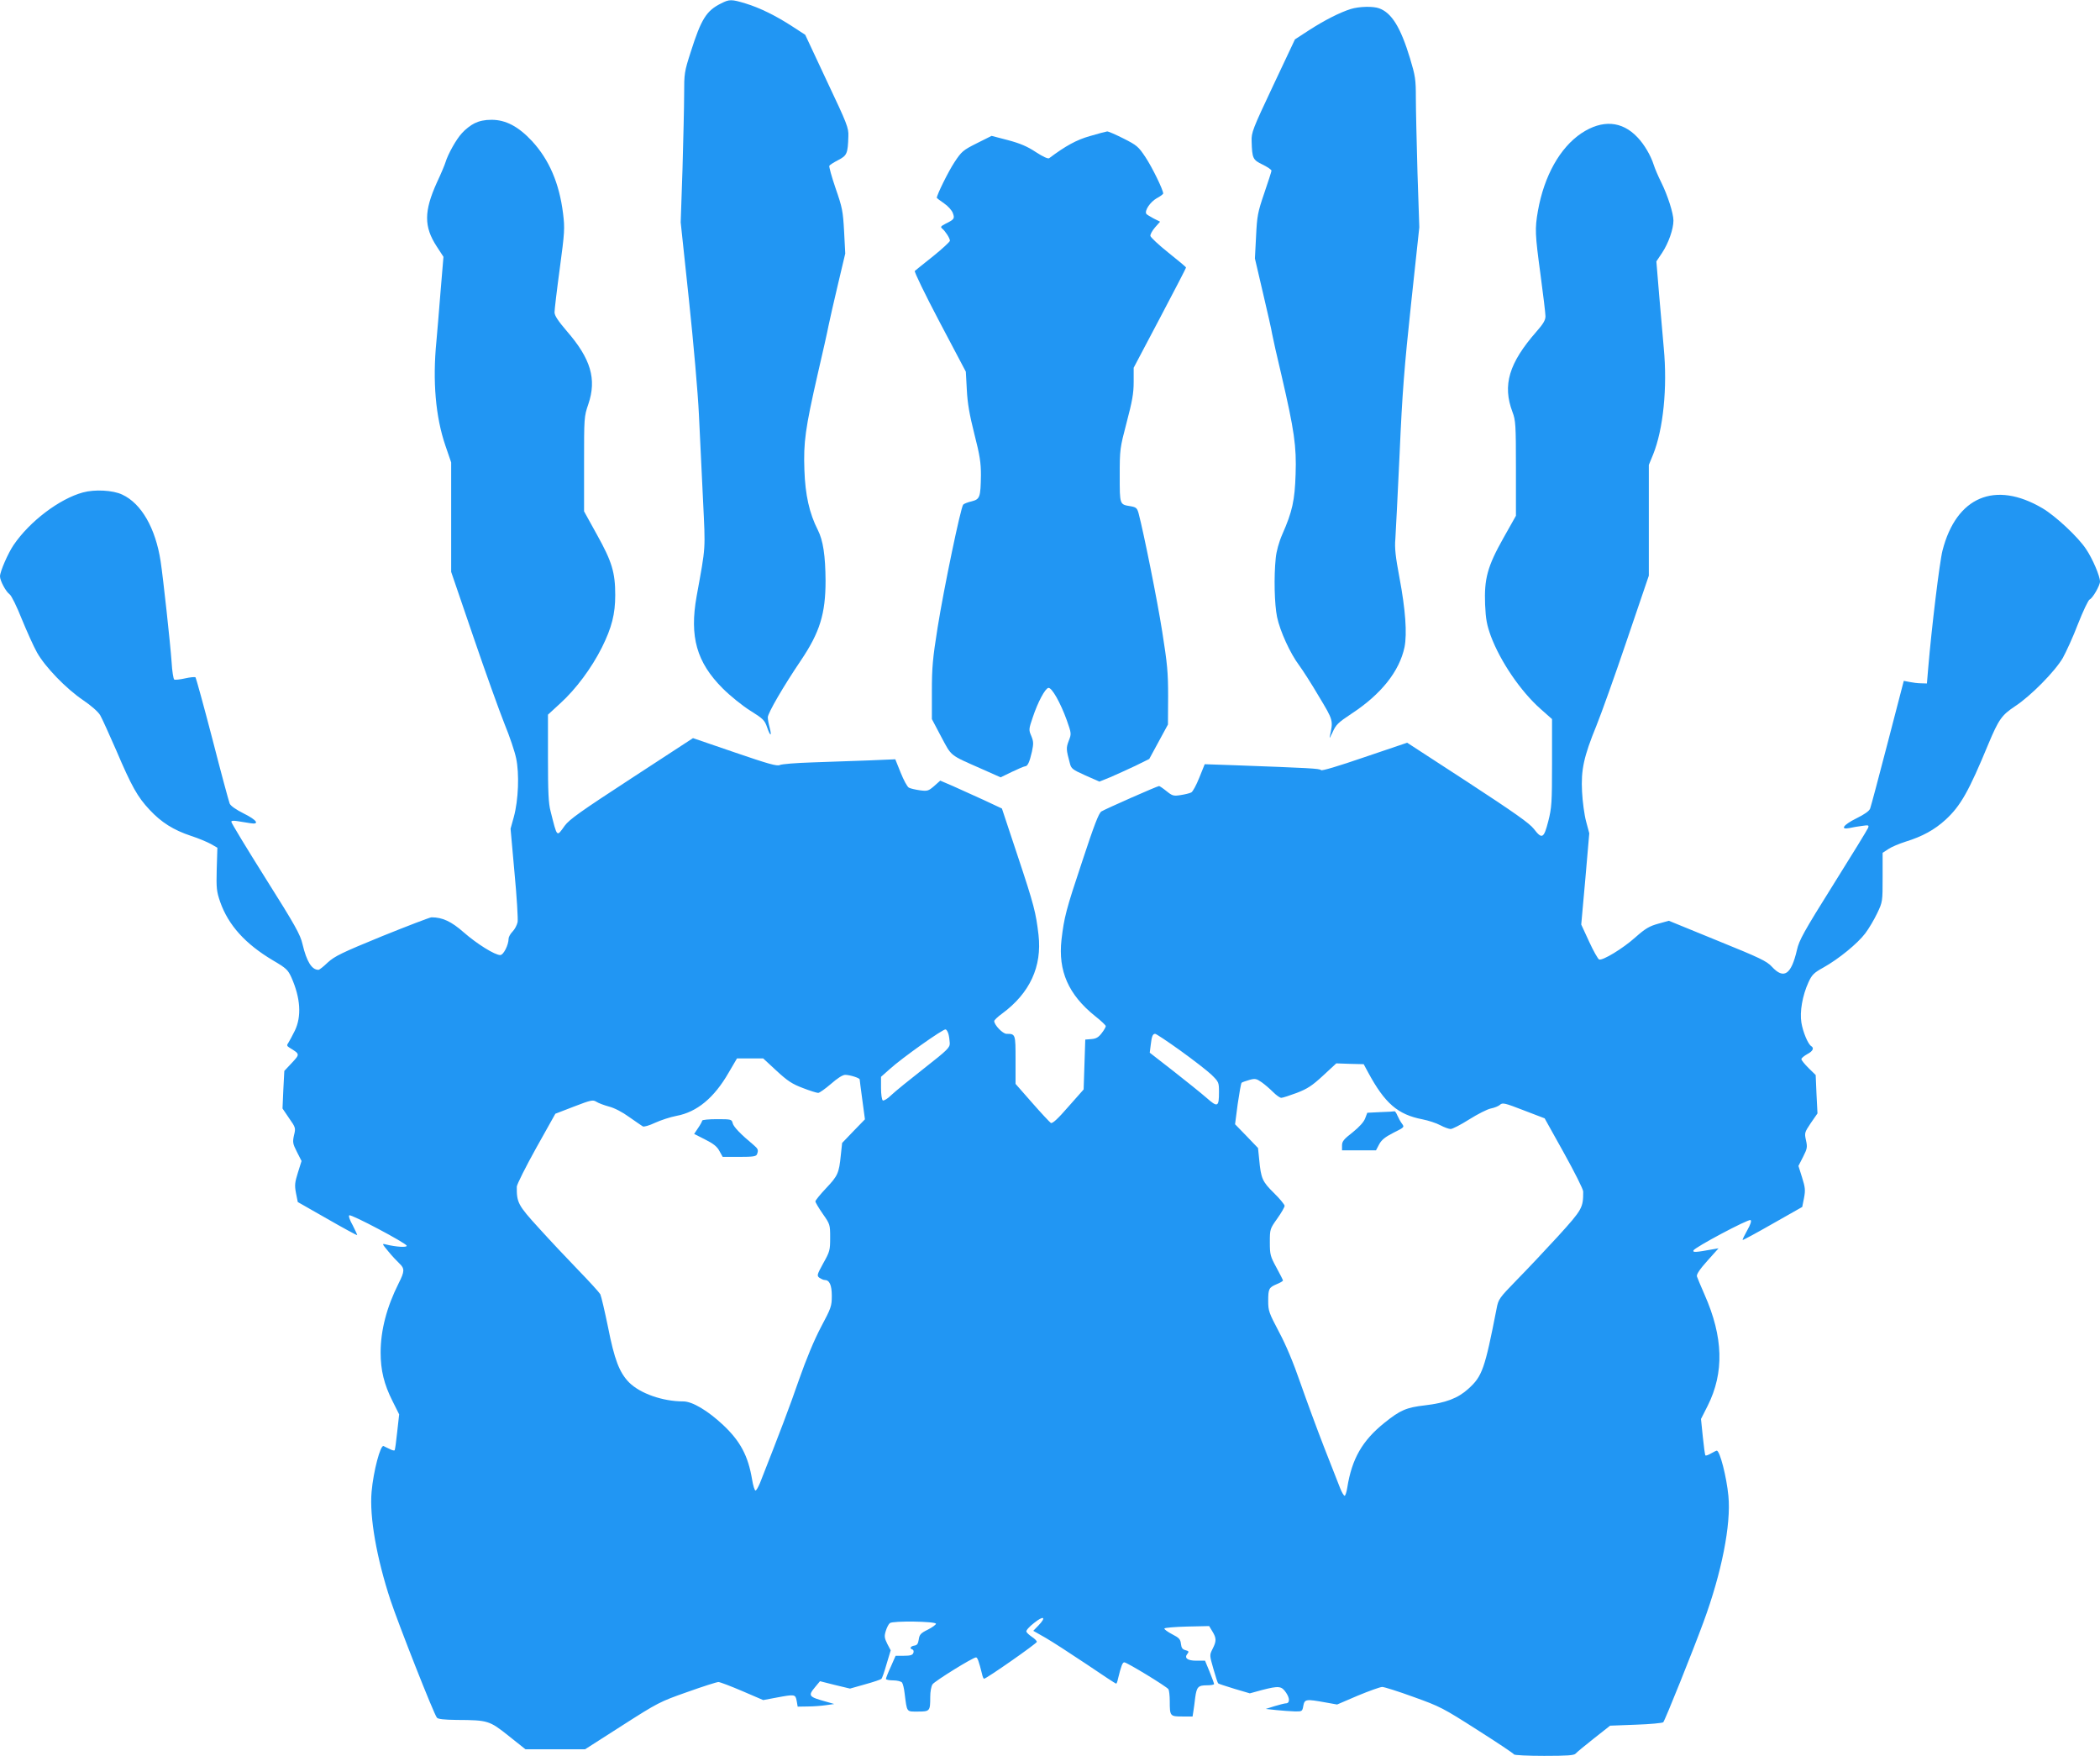 <?xml version="1.0" standalone="no"?>
<!DOCTYPE svg PUBLIC "-//W3C//DTD SVG 20010904//EN"
 "http://www.w3.org/TR/2001/REC-SVG-20010904/DTD/svg10.dtd">
<svg version="1.0" xmlns="http://www.w3.org/2000/svg"
 width="1280pt" height="1070pt" viewBox="0 0 1280 1070"
 preserveAspectRatio="xMidYMid meet">
<g transform="translate(0,1070) scale(0.1,-0.1)"
fill="#2196f3" stroke="none">
<path d="M4395 10679 c-89 -44 -121 -95 -184 -293 -40 -124 -41 -133 -41 -261
0 -73 -5 -278 -10 -456 l-11 -324 50 -470 c28 -264 55 -571 61 -700 6 -126 17
-361 25 -520 15 -316 18 -274 -39 -589 -44 -246 0 -402 159 -561 44 -44 119
-105 167 -135 80 -50 89 -59 104 -103 19 -56 30 -57 15 0 -6 21 -11 49 -11 62
0 25 95 189 202 347 115 171 150 284 150 485 -1 154 -15 246 -47 309 -52 102
-77 215 -82 366 -6 169 5 251 81 584 30 129 60 262 66 295 7 33 32 146 57 250
l45 190 -7 135 c-7 125 -11 145 -52 263 -24 70 -41 132 -38 137 4 6 28 21 55
35 52 27 58 39 61 145 2 51 -7 74 -131 336 l-132 282 -77 50 c-101 66 -201
115 -287 141 -86 26 -98 26 -149 0z"/>
<path d="M8233 10645 c-67 -21 -161 -69 -254 -129 l-86 -56 -133 -282 c-125
-265 -133 -286 -131 -338 3 -106 7 -114 67 -143 30 -15 54 -31 54 -37 0 -5
-20 -67 -44 -137 -40 -117 -44 -139 -50 -263 l-7 -135 49 -210 c27 -115 53
-228 56 -250 4 -22 29 -136 57 -252 78 -336 92 -433 86 -603 -5 -159 -20 -228
-81 -366 -21 -48 -36 -104 -40 -144 -12 -116 -8 -282 8 -360 18 -86 80 -222
135 -295 20 -27 75 -112 120 -189 89 -148 88 -145 66 -246 -3 -14 4 -1 17 27
21 47 33 59 116 114 180 118 292 258 323 406 16 82 6 227 -31 423 -24 127 -30
181 -25 235 3 39 14 273 26 520 16 372 29 531 70 915 l50 465 -11 330 c-5 182
-10 387 -10 456 0 116 -3 135 -36 245 -57 187 -111 275 -187 303 -37 14 -122
12 -174 -4z"/>
<path d="M2893 9949 c-23 -11 -58 -38 -77 -60 -35 -37 -86 -129 -101 -179 -4
-14 -27 -69 -52 -122 -79 -175 -80 -269 -1 -390 l41 -63 -18 -215 c-9 -118
-21 -253 -25 -300 -24 -243 -5 -461 55 -636 l35 -102 0 -334 0 -333 135 -395
c74 -217 160 -456 190 -531 31 -75 63 -170 71 -210 20 -93 14 -254 -14 -357
l-20 -72 24 -268 c14 -147 22 -282 19 -301 -4 -18 -17 -44 -31 -58 -13 -13
-24 -33 -24 -43 0 -38 -31 -100 -51 -100 -33 0 -142 68 -222 138 -76 67 -130
92 -197 92 -9 0 -145 -52 -301 -115 -247 -101 -289 -122 -331 -160 -26 -25
-51 -45 -57 -45 -41 0 -72 51 -97 156 -13 58 -44 114 -225 401 -115 183 -209
338 -209 345 0 7 13 8 38 4 20 -3 54 -9 75 -12 63 -11 45 18 -38 59 -46 23
-79 46 -85 60 -5 12 -53 189 -105 392 -53 204 -100 373 -103 377 -4 4 -33 1
-64 -6 -31 -7 -61 -10 -66 -7 -5 3 -13 51 -16 106 -8 114 -52 517 -67 615 -31
201 -117 352 -234 406 -56 27 -168 33 -240 13 -143 -39 -324 -176 -422 -320
-34 -50 -83 -162 -83 -191 0 -27 36 -94 59 -110 11 -8 44 -75 74 -151 31 -75
72 -167 93 -204 49 -87 176 -219 281 -290 49 -33 92 -71 104 -92 11 -19 54
-114 96 -210 96 -225 131 -287 205 -366 72 -77 145 -123 253 -159 44 -14 98
-37 120 -49 l40 -23 -4 -130 c-3 -117 -1 -136 21 -200 50 -142 153 -256 321
-356 82 -48 92 -58 113 -104 56 -126 63 -238 21 -325 -15 -30 -32 -62 -39 -73
-11 -15 -10 -20 6 -30 65 -40 65 -39 15 -93 l-46 -49 -6 -114 -5 -115 40 -59
c40 -57 41 -60 30 -104 -9 -42 -8 -51 18 -102 l28 -55 -22 -70 c-19 -61 -21
-77 -12 -125 l11 -55 179 -102 c99 -57 181 -101 183 -100 1 2 -11 29 -27 60
-18 31 -27 58 -21 61 12 8 344 -168 350 -185 4 -12 -65 -8 -129 8 -23 6 -21 3
17 -43 22 -27 53 -60 67 -73 33 -31 33 -48 -4 -121 -73 -145 -110 -287 -110
-422 0 -108 21 -194 72 -295 l41 -82 -12 -107 c-6 -59 -13 -110 -16 -112 -3
-3 -17 1 -32 9 -16 7 -31 15 -35 17 -19 9 -62 -153 -73 -278 -14 -153 31 -406
115 -661 49 -147 264 -694 283 -716 6 -9 44 -13 121 -14 191 -1 199 -4 316
-97 l103 -82 181 0 182 0 225 144 c219 140 230 146 398 205 95 34 180 61 190
61 9 0 75 -25 145 -55 l128 -55 80 15 c113 21 116 21 124 -20 l6 -35 62 1 c33
0 84 4 111 8 l50 7 -45 13 c-112 31 -117 36 -71 91 l29 35 91 -23 92 -22 92
26 c51 14 95 29 99 33 5 4 19 45 32 91 l25 83 -21 40 c-17 35 -19 46 -9 78 6
20 17 42 25 48 17 15 281 11 281 -4 0 -5 -22 -22 -50 -36 -43 -21 -51 -30 -55
-60 -4 -26 -10 -35 -27 -37 -24 -4 -31 -18 -11 -24 6 -2 9 -12 5 -21 -5 -13
-19 -17 -57 -17 l-51 0 -29 -66 c-17 -36 -30 -70 -30 -75 0 -5 20 -9 44 -9 24
0 48 -6 54 -13 5 -6 13 -37 16 -67 15 -117 10 -110 81 -110 73 0 75 3 75 89 0
33 6 65 14 77 15 21 246 164 265 164 9 0 17 -22 37 -102 3 -16 9 -28 12 -28
14 0 322 215 322 225 0 5 -13 19 -30 30 -16 11 -32 25 -34 32 -3 7 18 31 47
53 58 47 77 37 27 -15 l-32 -33 74 -42 c40 -23 153 -96 250 -161 97 -66 178
-119 181 -119 3 0 8 12 11 28 20 82 28 102 39 102 16 0 259 -148 269 -164 4
-6 8 -39 8 -73 0 -91 2 -93 76 -93 l63 0 5 32 c3 18 8 56 11 83 9 65 18 75 71
75 24 0 44 3 44 8 0 4 -12 37 -27 74 l-28 68 -53 0 c-56 0 -76 17 -53 44 9 11
6 15 -13 20 -19 5 -25 14 -28 39 -3 27 -10 36 -53 58 -27 14 -49 30 -48 35 2
5 64 10 138 12 l135 3 20 -33 c25 -41 25 -59 1 -106 -19 -38 -19 -38 5 -122
13 -46 26 -86 29 -88 2 -3 47 -17 98 -33 l95 -28 73 20 c105 27 120 25 148
-16 24 -35 23 -65 -2 -65 -7 0 -38 -8 -68 -17 l-54 -17 65 -7 c36 -4 86 -7
111 -8 46 -1 47 0 53 34 8 41 16 42 133 21 l73 -13 126 54 c70 29 137 53 149
53 12 0 98 -27 191 -61 162 -58 179 -67 389 -201 121 -77 222 -144 223 -149 2
-5 85 -9 184 -9 141 0 183 3 192 14 6 7 56 49 111 92 l99 78 158 6 c86 3 161
10 166 15 11 12 182 438 245 610 111 301 169 595 152 769 -11 116 -52 276 -71
276 -3 0 -19 -8 -35 -17 -15 -9 -31 -15 -34 -12 -3 3 -10 54 -16 114 l-11 108
41 81 c101 202 95 418 -19 676 -23 52 -44 103 -47 112 -3 12 17 43 63 94 l69
77 -35 -6 c-105 -19 -123 -20 -118 -7 6 18 335 193 348 185 7 -4 0 -27 -20
-62 -17 -30 -30 -57 -28 -59 2 -2 85 43 183 99 l180 102 11 55 c9 48 7 64 -12
125 l-22 70 28 55 c26 51 27 60 18 101 -10 45 -9 48 29 105 l41 59 -6 117 -5
117 -43 42 c-24 24 -44 48 -44 55 0 6 16 19 35 30 35 18 44 37 25 49 -20 12
-51 87 -60 143 -11 66 6 165 43 246 21 46 33 58 91 90 93 52 208 146 255 208
22 29 55 85 73 123 33 69 33 71 33 219 l0 149 35 23 c19 13 67 33 105 45 103
32 176 72 244 134 92 85 141 172 261 462 63 150 81 175 162 229 95 62 243 212
291 294 20 36 63 129 93 208 31 79 63 146 71 149 18 7 63 85 63 109 0 33 -45
139 -85 198 -48 73 -186 202 -266 249 -289 170 -525 70 -609 -258 -18 -70 -67
-476 -87 -715 l-8 -95 -35 1 c-19 0 -51 4 -70 8 l-36 7 -98 -377 c-54 -208
-102 -388 -107 -401 -5 -15 -35 -36 -84 -60 -79 -39 -102 -71 -42 -59 17 4 52
10 76 13 41 6 44 5 37 -13 -4 -10 -100 -167 -213 -347 -178 -284 -207 -337
-220 -395 -35 -152 -80 -182 -153 -103 -31 34 -73 54 -332 159 l-296 121 -65
-18 c-54 -15 -78 -29 -139 -83 -77 -69 -200 -143 -221 -135 -7 3 -35 52 -61
109 l-48 104 25 278 24 278 -19 71 c-11 40 -22 122 -25 182 -7 134 10 213 88
404 28 69 112 303 185 519 l134 394 0 337 0 338 26 63 c62 154 88 407 65 650
-5 63 -18 208 -28 321 l-17 206 36 54 c38 58 68 143 68 195 0 44 -36 156 -75
234 -18 36 -38 83 -45 105 -18 57 -57 124 -99 168 -95 101 -215 109 -342 25
-131 -88 -227 -260 -265 -473 -19 -110 -18 -139 16 -390 16 -121 30 -234 30
-252 0 -24 -13 -46 -56 -95 -167 -191 -207 -325 -145 -489 19 -50 21 -76 21
-343 l0 -289 -76 -135 c-98 -174 -118 -249 -112 -406 4 -91 11 -125 35 -192
58 -155 182 -337 303 -444 l70 -62 0 -267 c0 -244 -2 -273 -23 -356 -27 -105
-38 -111 -88 -46 -26 34 -120 100 -403 285 l-369 240 -260 -88 c-160 -55 -261
-85 -265 -79 -7 10 -73 13 -533 30 l-176 6 -33 -82 c-18 -45 -40 -86 -49 -90
-9 -5 -38 -12 -64 -16 -44 -7 -51 -5 -87 24 -21 17 -42 31 -45 31 -11 0 -328
-140 -352 -155 -16 -11 -44 -83 -116 -302 -100 -299 -111 -344 -127 -480 -21
-190 42 -334 205 -465 36 -28 65 -56 65 -61 0 -6 -11 -25 -25 -43 -19 -25 -34
-34 -63 -36 l-37 -3 -5 -152 -5 -152 -93 -105 c-65 -75 -97 -104 -107 -99 -7
5 -59 60 -114 123 l-101 115 0 146 c0 158 0 159 -55 159 -23 0 -75 54 -75 78
0 5 22 27 49 46 168 124 243 286 221 479 -16 136 -27 181 -127 481 l-96 289
-111 52 c-61 28 -146 66 -188 85 l-77 33 -37 -33 c-35 -30 -41 -32 -87 -26
-28 4 -58 11 -67 16 -10 5 -32 46 -50 91 l-33 82 -166 -7 c-91 -3 -245 -9
-341 -12 -96 -3 -185 -10 -197 -16 -17 -8 -68 6 -275 77 l-254 87 -374 -244
c-313 -204 -379 -251 -408 -290 -50 -70 -45 -74 -86 88 -13 48 -16 120 -16
326 l0 263 74 68 c96 87 192 216 255 342 60 121 81 203 81 319 0 137 -20 204
-111 367 l-79 143 0 288 c0 284 0 289 26 365 52 153 15 277 -131 445 -54 63
-75 95 -75 115 0 15 14 135 32 267 30 223 31 245 20 335 -23 185 -85 328 -189
441 -83 89 -160 130 -247 130 -42 0 -74 -7 -103 -21z m2888 -5550 c4 -13 7
-38 8 -55 1 -28 -12 -41 -156 -154 -87 -68 -177 -141 -200 -163 -22 -22 -46
-36 -52 -33 -6 4 -11 37 -11 76 l0 68 53 47 c71 65 327 247 341 242 6 -2 13
-14 17 -28z m1412 -100 c78 -56 163 -122 190 -147 46 -45 47 -48 47 -107 0
-91 -8 -95 -76 -35 -32 28 -123 101 -202 163 l-144 112 6 48 c6 52 12 67 27
67 6 0 74 -45 152 -101z m-2460 -124 c67 -62 96 -81 160 -105 43 -17 86 -30
94 -30 8 0 43 25 78 55 40 35 71 55 87 55 28 0 88 -19 88 -28 0 -3 7 -59 16
-124 l16 -119 -70 -72 -69 -72 -8 -74 c-11 -110 -18 -126 -90 -202 -36 -38
-65 -74 -65 -80 0 -6 20 -40 45 -76 44 -63 45 -65 45 -145 0 -76 -2 -85 -42
-156 -39 -71 -40 -76 -23 -89 11 -7 24 -13 31 -13 30 0 44 -31 44 -97 0 -62
-4 -74 -66 -190 -42 -80 -89 -193 -134 -321 -57 -165 -116 -320 -238 -630 -10
-24 -22 -45 -27 -45 -5 -1 -15 30 -21 68 -24 143 -71 232 -176 331 -94 88
-188 144 -243 144 -126 0 -262 48 -330 115 -60 61 -90 140 -129 338 -20 97
-41 187 -47 200 -7 12 -67 78 -134 147 -67 69 -176 185 -242 258 -126 138
-134 154 -133 251 1 14 54 120 118 235 l117 209 114 44 c104 40 115 42 136 29
12 -8 47 -21 76 -29 33 -8 83 -34 124 -64 39 -27 76 -53 83 -57 7 -4 39 5 75
22 35 16 93 35 130 42 125 23 230 110 318 263 l51 87 80 0 80 0 81 -75z m3606
-10 c102 -189 181 -257 331 -286 36 -7 85 -23 109 -36 24 -13 53 -23 63 -23
11 0 62 26 114 59 51 32 110 62 131 66 21 4 46 14 55 22 16 15 29 12 145 -33
l128 -49 117 -210 c65 -117 118 -222 118 -236 0 -99 -5 -109 -152 -271 -77
-84 -191 -205 -253 -268 -108 -111 -112 -117 -123 -175 -72 -368 -87 -412
-173 -489 -63 -57 -137 -85 -264 -100 -113 -13 -150 -29 -246 -106 -136 -109
-199 -220 -227 -395 -4 -27 -12 -50 -16 -50 -5 0 -17 20 -27 45 -10 25 -54
137 -98 250 -44 113 -109 290 -145 393 -42 122 -88 232 -131 312 -60 114 -65
127 -65 186 0 76 4 83 53 104 20 8 37 18 37 22 0 3 -18 39 -40 79 -37 68 -40
78 -40 154 0 80 1 82 45 144 25 35 45 70 45 78 0 7 -29 43 -65 78 -71 70 -79
88 -90 205 l-7 69 -70 73 -70 72 16 123 c10 68 20 126 24 130 4 3 25 11 47 17
35 10 43 8 75 -14 20 -14 51 -41 70 -60 19 -19 41 -35 50 -35 8 0 51 14 94 30
65 25 94 44 160 105 l81 75 84 -3 83 -2 27 -50z"/>
<path d="M4280 3871 c0 -4 -11 -25 -25 -45 l-24 -36 67 -34 c50 -25 73 -43 87
-70 l20 -36 101 0 c84 0 103 3 108 16 10 26 7 33 -21 57 -76 63 -122 110 -127
132 -6 24 -9 25 -96 25 -50 0 -90 -4 -90 -9z"/>
<path d="M8414 3923 l-80 -4 -13 -34 c-8 -22 -35 -52 -76 -85 -54 -42 -65 -55
-65 -80 l0 -30 103 0 104 0 19 36 c14 27 36 45 87 71 68 34 68 34 52 56 -9 12
-21 34 -28 50 -6 15 -14 26 -17 25 -3 -1 -41 -4 -86 -5z"/>
<path d="M6644 9871 c-82 -23 -149 -60 -249 -135 -7 -5 -36 8 -81 37 -51 34
-95 53 -170 73 l-100 26 -90 -45 c-84 -42 -93 -50 -136 -115 -36 -54 -108
-199 -108 -218 0 -1 20 -17 44 -33 25 -17 48 -43 54 -60 12 -33 9 -38 -46 -65
-28 -15 -31 -19 -19 -29 20 -17 47 -59 47 -74 0 -6 -46 -49 -102 -94 -57 -45
-107 -86 -112 -90 -5 -4 63 -144 151 -311 l160 -303 6 -110 c4 -82 16 -151 46
-270 34 -132 40 -176 40 -250 -2 -135 -6 -147 -56 -160 -23 -5 -46 -14 -52
-20 -15 -16 -118 -510 -156 -749 -30 -188 -35 -244 -35 -389 l0 -169 57 -108
c65 -121 48 -108 245 -195 l117 -52 68 33 c37 18 73 33 80 34 17 0 28 25 43
90 10 48 10 61 -4 95 -16 37 -16 41 9 114 31 93 75 175 95 179 21 4 74 -91
112 -196 29 -82 29 -84 12 -127 -16 -43 -16 -51 7 -136 8 -33 16 -39 94 -74
l86 -38 67 27 c37 16 105 47 152 69 l85 42 57 105 57 105 1 171 c0 148 -5 199
-36 395 -30 192 -113 603 -144 721 -9 32 -15 37 -48 43 -68 11 -67 7 -67 187
0 160 1 166 42 323 34 129 43 177 43 247 l0 87 160 303 c88 167 160 305 159
308 0 3 -48 43 -107 90 -59 47 -108 93 -110 102 -2 9 11 32 28 52 l31 35 -40
20 c-22 12 -42 24 -44 28 -12 19 24 72 62 94 23 12 41 26 41 30 0 22 -68 161
-108 221 -43 65 -53 73 -134 114 -48 24 -93 44 -100 43 -7 -1 -54 -13 -104
-28z"/>
</g>
</svg>
